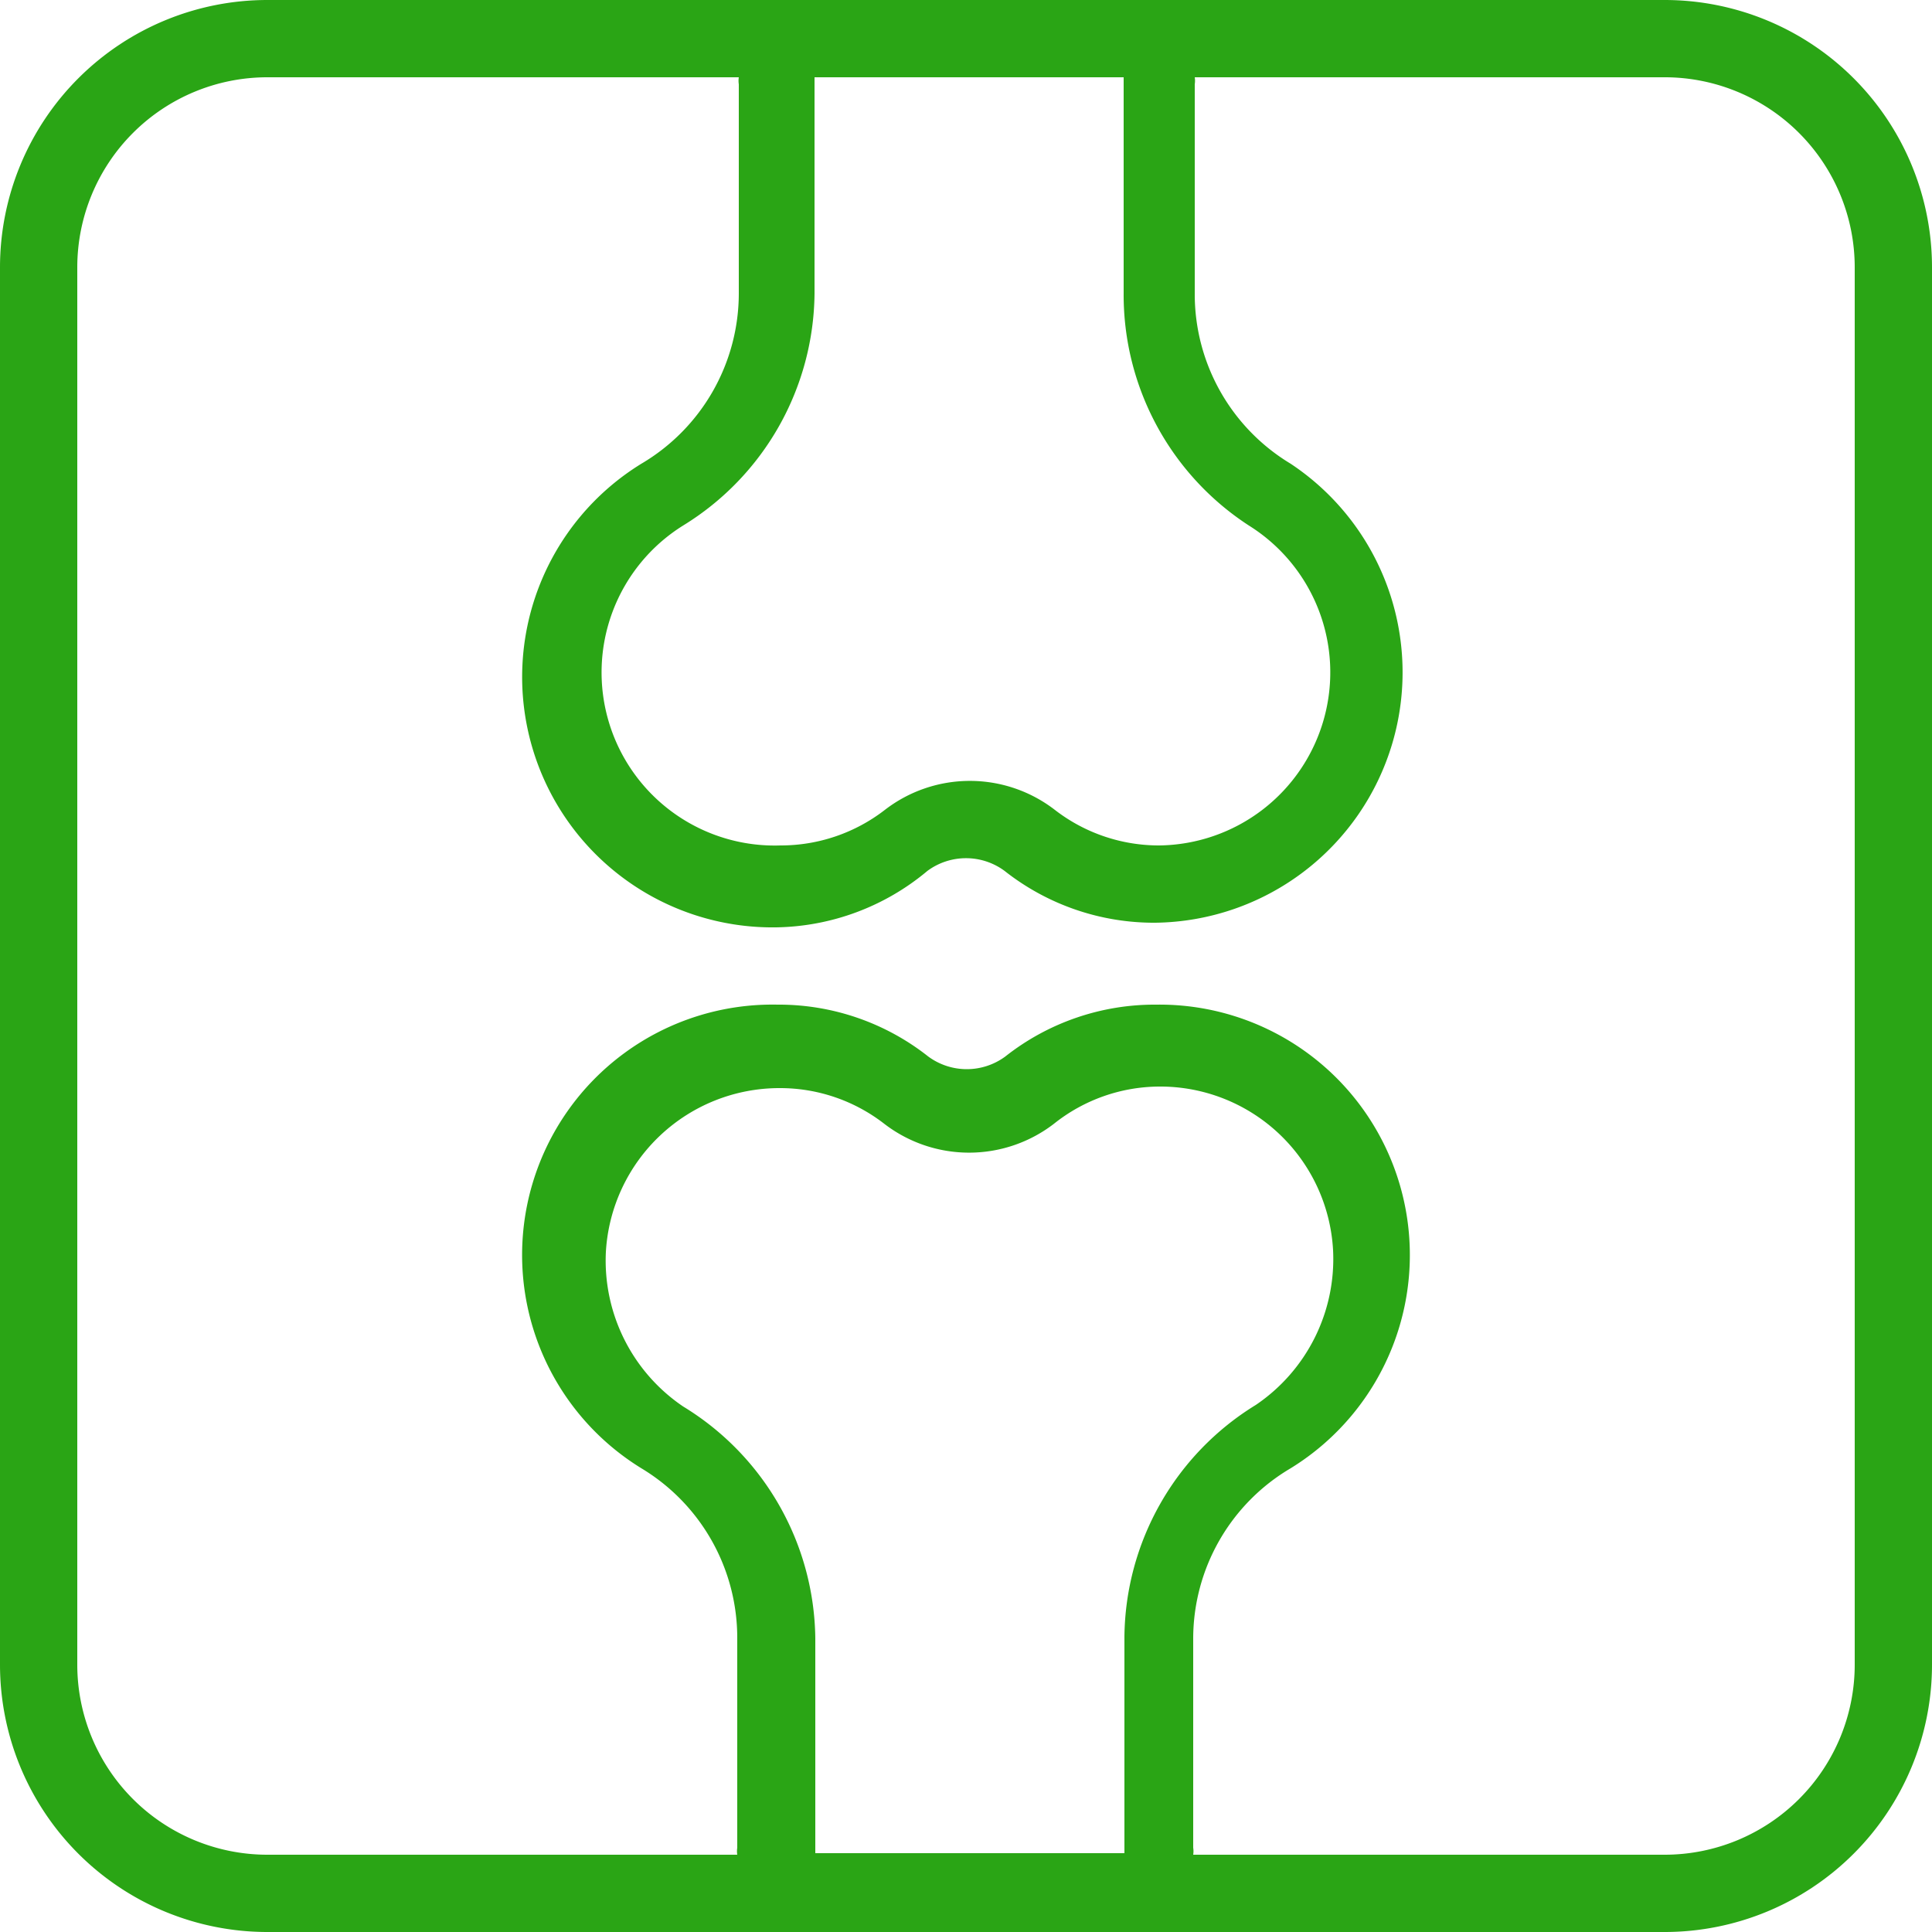 <?xml version="1.0" standalone="no"?><!DOCTYPE svg PUBLIC "-//W3C//DTD SVG 1.1//EN" "http://www.w3.org/Graphics/SVG/1.1/DTD/svg11.dtd"><svg t="1748700814811" class="icon" viewBox="0 0 1024 1024" version="1.1" xmlns="http://www.w3.org/2000/svg" p-id="21376" xmlns:xlink="http://www.w3.org/1999/xlink" width="200" height="200"><path d="M882.278 0H141.722A141.722 141.722 0 0 0 0 141.722v740.557A141.722 141.722 0 0 0 141.722 1024h740.557A141.722 141.722 0 0 0 1024 882.278V141.722A141.722 141.722 0 0 0 882.278 0z m-220.365 278.528A91.75 91.75 0 0 1 614.4 448.102a90.112 90.112 0 0 1-55.296-18.842 73.728 73.728 0 0 0-90.112 0 90.112 90.112 0 0 1-55.296 18.842A91.75 91.75 0 0 1 362.086 278.528a145.818 145.818 0 0 0 69.632-122.88V44.646 40.96h163.84v114.688a145.818 145.818 0 0 0 66.355 122.88zM362.086 745.472a93.389 93.389 0 0 1-40.96-81.92 92.16 92.16 0 0 1 92.16-86.835 90.112 90.112 0 0 1 55.296 18.842 73.728 73.728 0 0 0 90.112 0 90.112 90.112 0 0 1 55.706-19.661 91.75 91.75 0 0 1 92.16 86.835 93.389 93.389 0 0 1-40.96 81.92 145.818 145.818 0 0 0-69.632 122.88v114.688h-163.84V868.352a145.818 145.818 0 0 0-70.042-122.88zM983.04 882.278A100.762 100.762 0 0 1 882.278 983.04h-249.856a11.878 11.878 0 0 0 0-3.686V868.352A104.858 104.858 0 0 1 684.032 778.24a132.71 132.71 0 0 0-71.27-245.76 127.795 127.795 0 0 0-79.872 27.443 34.406 34.406 0 0 1-40.96 0 127.795 127.795 0 0 0-79.872-27.443 132.71 132.71 0 0 0-72.09 245.76 104.858 104.858 0 0 1 50.79 90.112v111.002a11.878 11.878 0 0 0 0 3.686H141.722A100.762 100.762 0 0 1 40.96 882.278V141.722A100.762 100.762 0 0 1 141.722 40.96h249.856a11.878 11.878 0 0 0 0 3.686V155.648A104.858 104.858 0 0 1 339.968 245.76a132.71 132.71 0 0 0 71.27 245.76 127.795 127.795 0 0 0 80.282-29.901 34.406 34.406 0 0 1 40.96 0 127.795 127.795 0 0 0 79.872 27.443A132.71 132.71 0 0 0 684.032 245.76a104.858 104.858 0 0 1-50.79-90.112V44.646a11.878 11.878 0 0 0 0-3.686h249.856A100.762 100.762 0 0 1 983.04 141.722z" fill="#2aa515" p-id="21377"></path></svg>